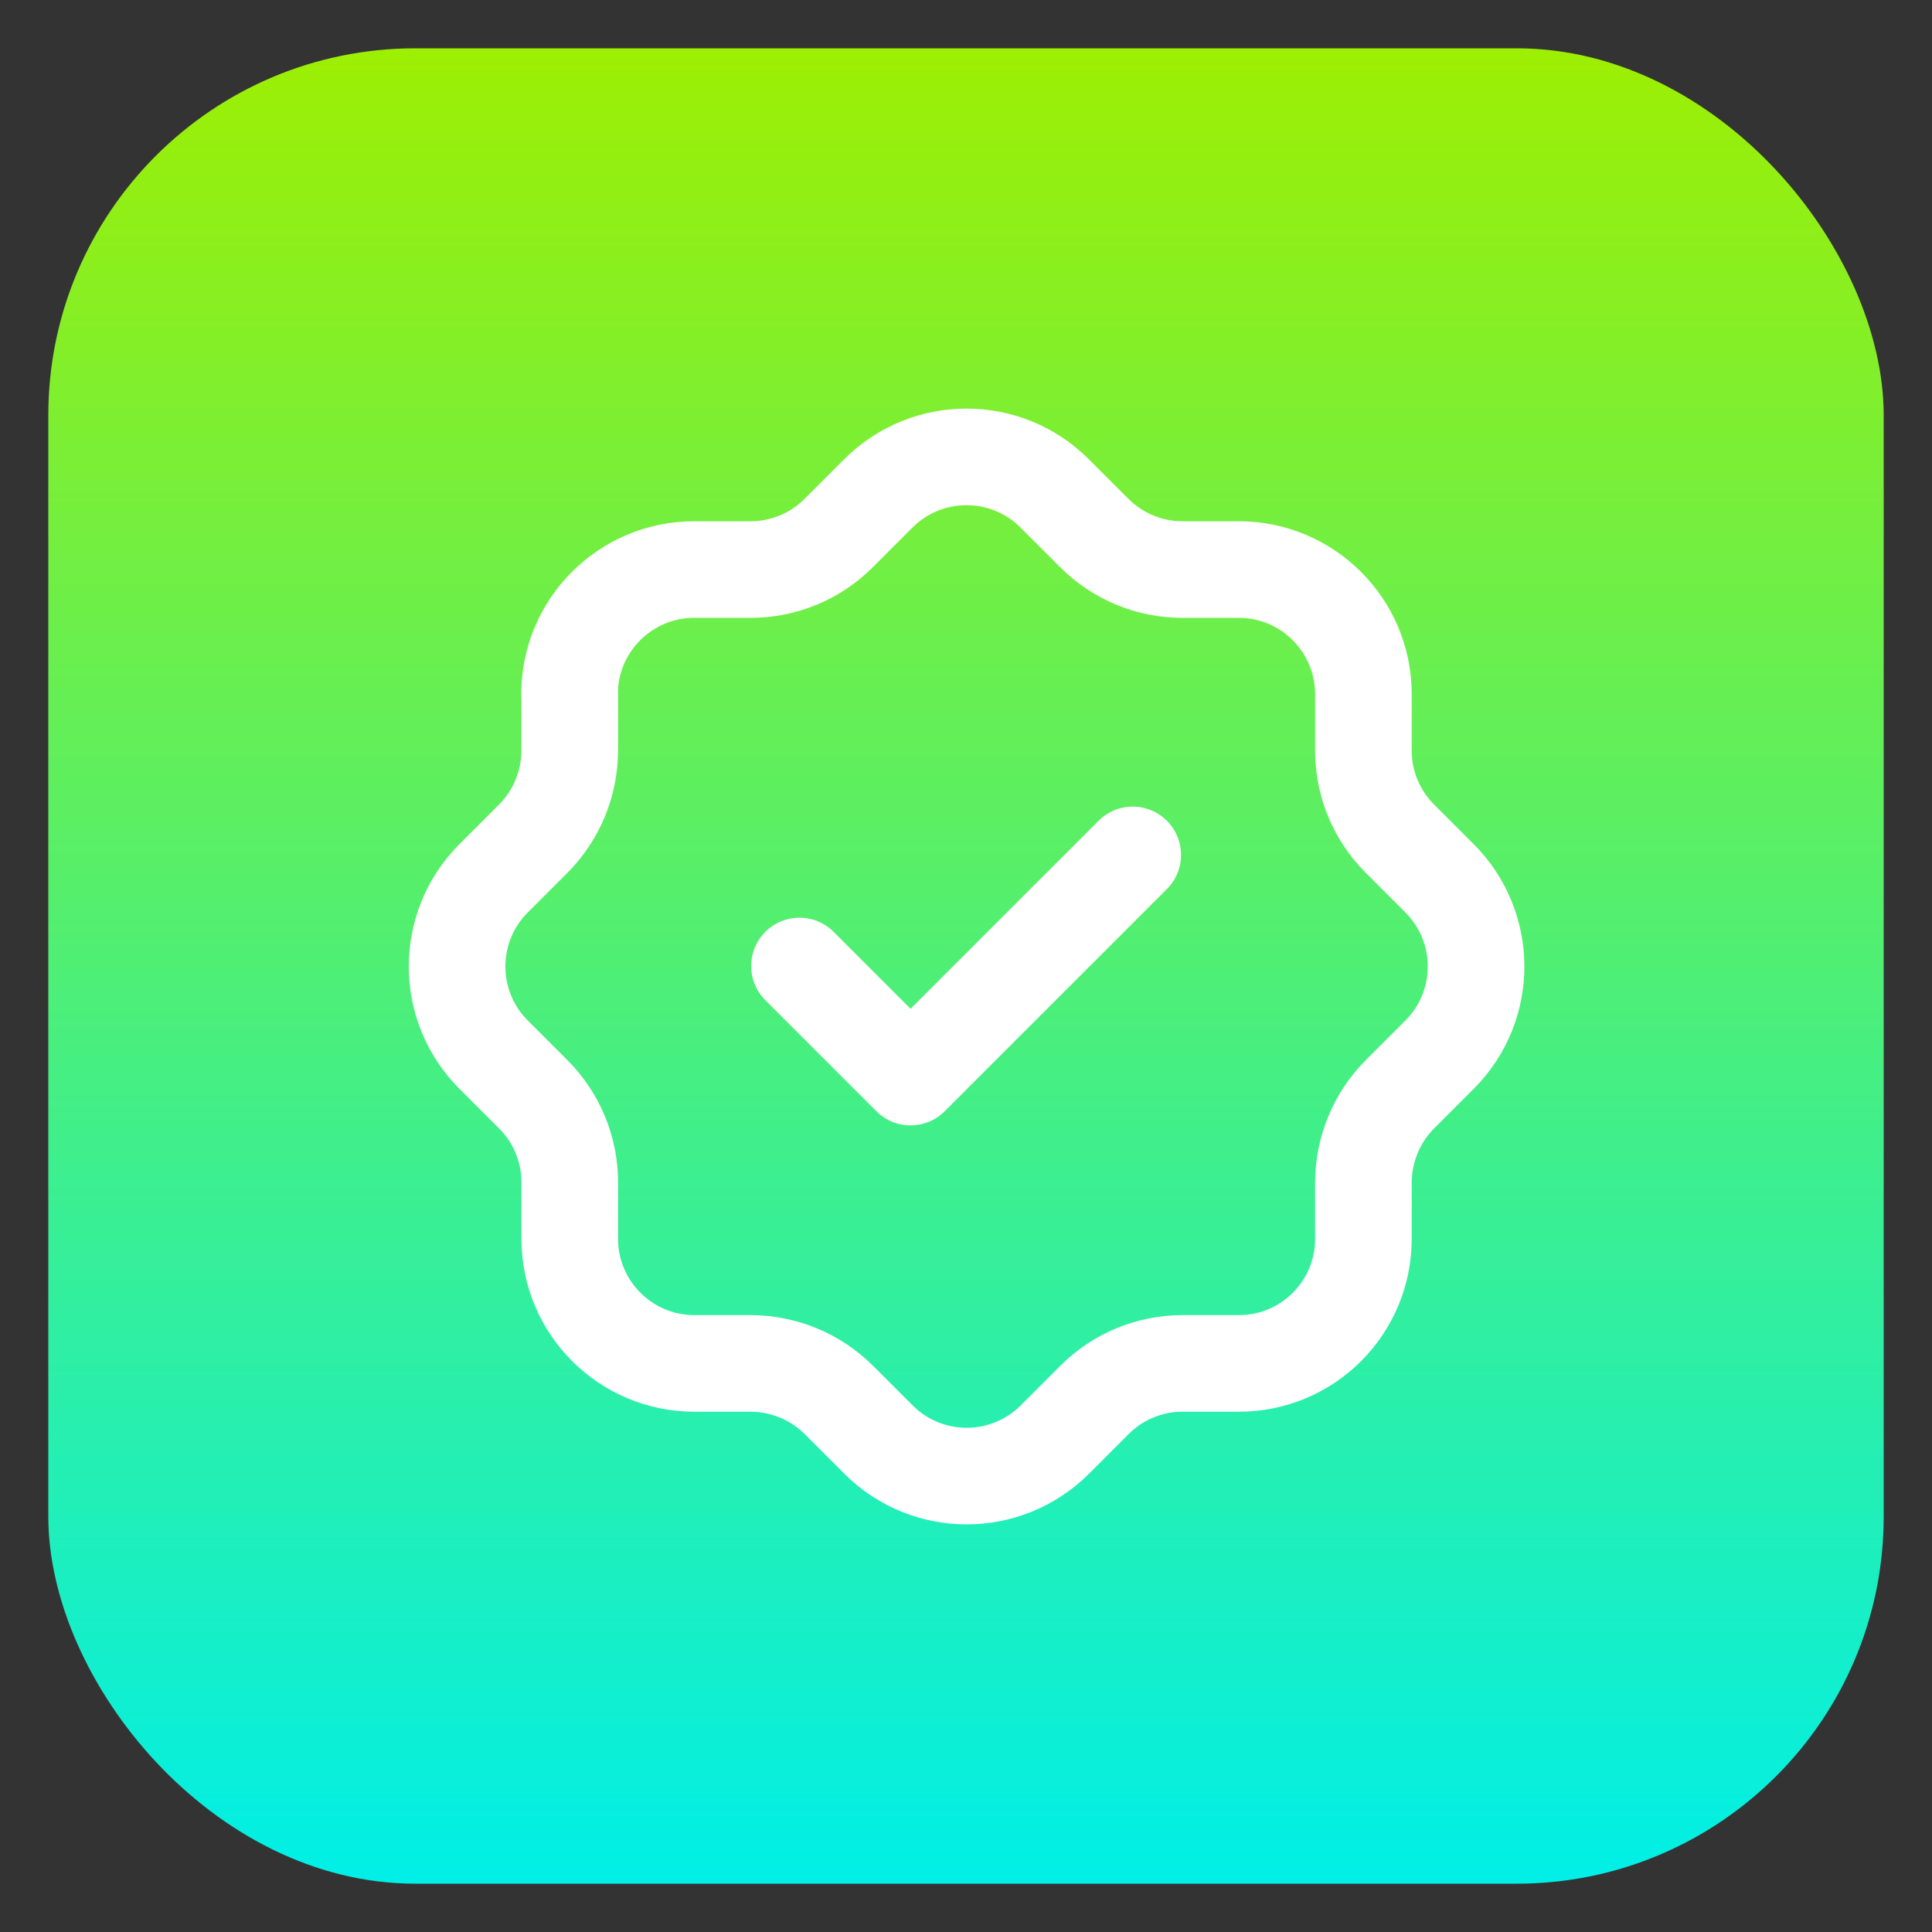 <?xml version="1.0" encoding="UTF-8"?><svg id="a" xmlns="http://www.w3.org/2000/svg" xmlns:xlink="http://www.w3.org/1999/xlink" viewBox="0 0 100 100"><rect x="0" y="0" width="100" height="100" fill="#333333" stroke="none"/><defs><style>.g{fill:url(#b);}.g,.h{stroke-width:0px;}.h,.i{fill:none;}.i{stroke:#fff;stroke-linecap:round;stroke-linejoin:round;stroke-width:5px;}</style><linearGradient id="b" x1="-55.43" y1="157.88" x2="-55.43" y2="156.93" gradientTransform="translate(5593.4 15790.01) scale(100 -100)" gradientUnits="userSpaceOnUse"><stop offset="0" stop-color="#9fef00"/><stop offset="1" stop-color="#00efe7"/></linearGradient></defs><rect id="c" class="g" x="2.5" y="2.5" width="95" height="95" rx="19" ry="19"/><path id="d" class="h" d="M15,15h70v70H15V15Z"/><path id="e" class="i" d="M29.48,35.93c0-3.56,2.89-6.45,6.45-6.45h2.93c1.7,0,3.34-.68,4.54-1.88l2.05-2.05c2.51-2.52,6.59-2.54,9.12-.03,0,0,.02.02.03.03l2.05,2.05c1.21,1.2,2.84,1.88,4.54,1.88h2.93c3.56,0,6.45,2.89,6.45,6.45,0,0,0,0,0,0v2.93c0,1.7.68,3.34,1.88,4.54l2.05,2.05c2.52,2.51,2.54,6.59.03,9.12,0,0-.02.02-.03.03l-2.05,2.05c-1.2,1.21-1.87,2.84-1.88,4.54v2.93c0,3.56-2.88,6.45-6.44,6.45h-2.93c-1.7,0-3.34.68-4.54,1.88l-2.05,2.05c-2.51,2.52-6.59,2.54-9.12.03,0,0-.02-.02-.03-.03l-2.05-2.05c-1.21-1.2-2.84-1.87-4.54-1.88h-2.93c-3.56,0-6.45-2.89-6.45-6.45,0,0,0,0,0,0v-2.93c0-1.7-.68-3.34-1.88-4.54l-2.05-2.05c-2.52-2.51-2.54-6.59-.03-9.12,0,0,.02-.02.03-.03l2.05-2.05c1.2-1.21,1.87-2.84,1.88-4.54v-2.93"/><path id="f" class="i" d="M41.38,50l5.75,5.75,11.5-11.5"/></svg>